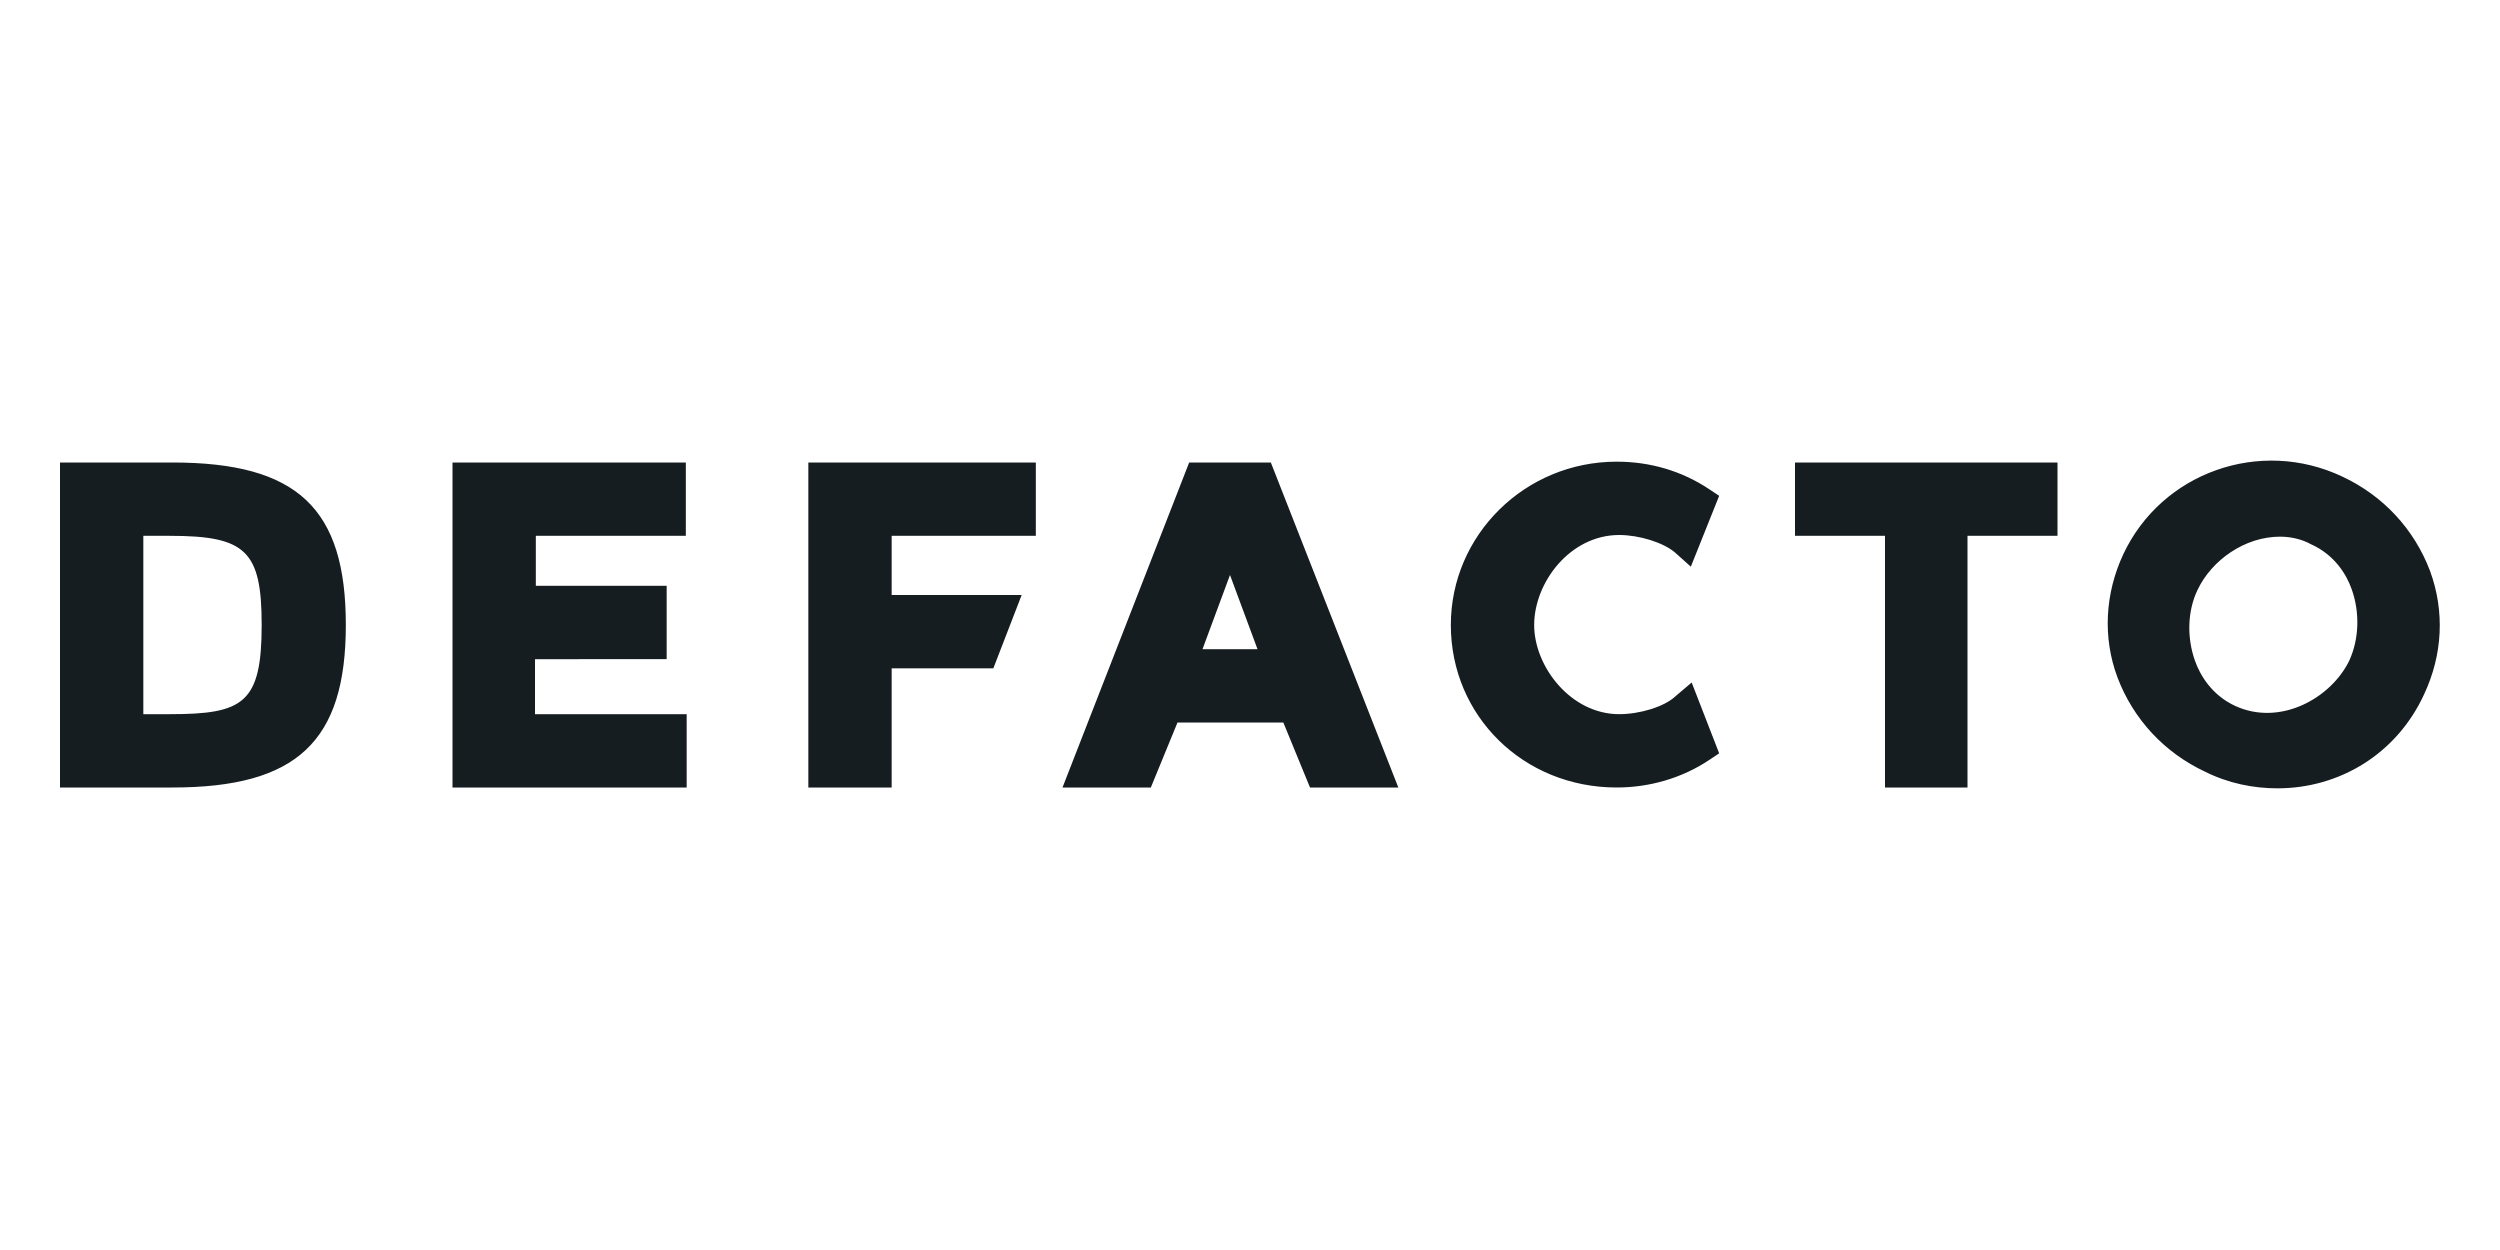 <?xml version="1.0" encoding="utf-8"?>
<!-- Generator: Adobe Illustrator 24.0.0, SVG Export Plug-In . SVG Version: 6.00 Build 0)  -->
<svg version="1.1" id="Ebene_1" xmlns="http://www.w3.org/2000/svg" xmlns:xlink="http://www.w3.org/1999/xlink" x="0px" y="0px"
	 viewBox="0 0 300 150" style="enable-background:new 0 0 300 150;" xml:space="preserve">
<style type="text/css">
	.st0{display:none;fill:#052C5A;}
	.st1{display:none;fill:#E30613;}
	.st2{display:none;fill:#63B9E9;}
	.st3{display:none;fill:#2474AF;}
	.st4{display:none;fill:#8C0F24;}
	.st5{display:none;fill:#FBBA00;}
	.st6{display:none;fill:#EC6608;}
	.st7{display:none;fill:#295182;}
	.st8{display:none;fill:#E29100;}
	.st9{fill:#161D20;}
</style>
<title>Zeichenfläche 1</title>
<path class="st0" d="M74,53.8c0.3-1.1-0.4-2.3-1.6-2.6c-0.2,0-0.3-0.1-0.5-0.1H61c-0.9,0-1.7,0.7-2,1.5l-8.4,28.9
	c-0.1,0.4-0.5,0.8-1,0.8c-0.5,0-0.9-0.3-1-0.8l-8.2-28.8c-0.2-0.9-1-1.6-2-1.7H26.2c-1.2,0-2.2,0.9-2.2,2.1c0,0.1,0,0.2,0,0.3
	c0,0.8,16.1,50.3,16.3,50.6c0.3,0.8,1.1,1.3,2,1.3h14c0.9,0,1.7-0.6,2-1.4L74,53.8z"/>
<path class="st0" d="M126.4,103.3V70.7c0-7.5-1.1-11.4-3.7-15s-8.2-6.3-15.8-6.3c-4.6,0.1-9,1.8-12.5,4.9V32.5c0-1.2-1-2.1-2.1-2.1
	H81.5c-1.2,0-2.1,1-2.1,2.1v70.7c0,1.2,0.9,2.1,2.1,2.2h10.9c1.2,0,2.2-0.9,2.2-2.1c0,0,0,0,0,0V72c0-5.6,3.4-9.5,8.4-9.5
	c4.4,0,8.4,3.5,8.4,9.5v31.3c-0.1,1.1,0.8,2.1,2,2.2c0,0,0.1,0,0.1,0h10.9C125.5,105.5,126.5,104.5,126.4,103.3
	C126.5,103.3,126.5,103.3,126.4,103.3z"/>
<path class="st0" d="M177.2,63c0-3.8-4.6-13.7-21.7-13.7c-20.6,0-22.1,12.2-22.1,15.8c0,10,7.4,13.8,16.6,16.6
	c8.4,2.6,13.4,4.9,13.4,8c0,5-4.9,5.4-7.6,5.4c-4.2,0.2-8.1-2.5-9.4-6.5c-0.5-1.7-1.5-1.9-2.2-1.9l-10,0.7c-1.3,0.1-1.9,1.6-1.9,2.2
	c0,6.6,7.6,17.6,23.5,17.6c18.1,0,23.4-11.1,23.4-17.5c0-11.7-7.9-14.7-17.2-17.5c-7.3-2.2-13.8-4.1-13.8-7.5c0-1.3,0.1-4.7,7.1-4.7
	c4,0,7.9,1.2,8.8,4.3c0.3,0.9,1.1,1.6,2.1,1.6c1.2,0,8.9-0.6,8.9-0.6C176.3,65.2,177.2,64.3,177.2,63C177.2,63.1,177.2,63,177.2,63z
	"/>
<path class="st1" d="M241.5,100.7c-1.2,0-2.4,0.3-3.5,0.8c0-0.2-0.1-0.5-0.1-0.8c-1.4-8.9-9.9-15-18.8-13.6s-15,9.9-13.6,18.8
	c1.4,8.9,9.9,15,18.8,13.6c4.1-0.7,7.8-2.8,10.3-6.1c2.5,3.8,7.6,4.8,11.3,2.3c3.8-2.5,4.8-7.6,2.3-11.3
	C246.8,102,244.2,100.7,241.5,100.7z"/>
<path class="st2" d="M256.7,99.3c0,4.3-2.9,8-7,9.1c-0.8,0.2-10.6-2.8-11.6-7c-1.2-5.1,2-10.2,7.1-11.3c5.1-1.2,10.2,2,11.3,7.1
	C256.6,97.9,256.7,98.6,256.7,99.3L256.7,99.3z"/>
<path class="st3" d="M271.9,91.9c0,6.3-5.1,11.3-11.3,11.3s-11.3-5.1-11.3-11.3c0-6.3,5.1-11.3,11.3-11.3l0,0
	C266.9,80.6,271.9,85.7,271.9,91.9z"/>
<path class="st4" d="M249.6,108.4c-0.2-4.5-4.1-8-8.6-7.8c-1.1,0.1-2.1,0.3-3.1,0.8c1,4.3,4.8,7.3,9.2,7.3
	C248.1,108.7,248.9,108.6,249.6,108.4z"/>
<path class="st2" d="M265,78.6c0,2.4-2,4.4-4.4,4.4s-4.4-2-4.4-4.4s2-4.4,4.4-4.4l0,0C263,74.2,265,76.2,265,78.6z"/>
<path class="st5" d="M257.1,30.8c-4.6,0-9,1.7-12.5,4.7c-1.8-1.7-4.5-1.6-6.2,0.2c-1.7,1.8-1.6,4.5,0.2,6.2c0.3,0.3,0.6,0.5,1,0.7
	c-3.9,9.7,0.8,20.7,10.5,24.6c9.7,3.9,20.7-0.8,24.6-10.5c3.9-9.7-0.8-20.7-10.5-24.6C261.9,31.2,259.5,30.8,257.1,30.8z"/>
<path class="st6" d="M208.4,93.8c2.4-3,2-7.3-1-9.7c-3-2.4-7.3-2-9.7,1c-2.4,3-2,7.3,1,9.7C201.6,97.2,206,96.8,208.4,93.8
	C208.4,93.8,208.4,93.8,208.4,93.8"/>
<path class="st7" d="M249.4,90.1c-0.1,0.6-0.2,1.2-0.2,1.8c0,4.5,2.7,8.7,6.9,10.4c0.4-1,0.5-2,0.5-3.1
	C256.7,94.9,253.7,91.1,249.4,90.1z"/>
<path class="st7" d="M260.6,80.6c-1.2,0-2.4,0.2-3.6,0.6c1.4,2,4.1,2.5,6.1,1.1c0.4-0.3,0.8-0.7,1.1-1.1
	C263,80.8,261.8,80.6,260.6,80.6z"/>
<path class="st8" d="M239.6,42.6c2.2,1.1,4.8,0.2,5.9-1.9c0.9-1.7,0.5-3.9-0.9-5.2C242.4,37.5,240.7,39.9,239.6,42.6z"/>
<path class="st0" d="M217,30.3c-2.3,0-4.4,1.1-5.7,2.9c-6.1-4.6-14.8-3.3-19.4,2.9c-4.6,6.1-3.3,14.8,2.9,19.4
	c6.1,4.6,14.8,3.3,19.4-2.9c1.8-2.4,2.7-5.3,2.7-8.3c0-0.1,0-0.1,0-0.2h0.1c3.8,0,6.9-3.1,6.9-6.9S220.8,30.3,217,30.3z"/>
<path class="st0" d="M192.6,66.1c-2.2-1.1-4.8-0.1-5.9,2.1c-1.1,2.2-0.1,4.8,2.1,5.9c2.2,1.1,4.8,0.1,5.9-2.1c0,0,0,0,0,0
	C195.7,69.7,194.8,67.1,192.6,66.1z"/>
<path class="st0" d="M230.1,40.8c-1.2,0-2.1,1-2.1,2.1c0,1.2,1,2.1,2.1,2.1c1.2,0,2.1-1,2.1-2.1C232.2,41.8,231.3,40.8,230.1,40.8
	C230.1,40.8,230.1,40.8,230.1,40.8z"/>
<path class="st0" d="M259.5,107.4c-1.2,0-2.1,1-2.1,2.1s1,2.1,2.1,2.1s2.1-1,2.1-2.1C261.7,108.3,260.7,107.4,259.5,107.4
	L259.5,107.4z"/>
<path class="st9" d="M273.3,94.6c-2.9,0-5.9-0.6-8.7-2c-4.9-2.3-8.6-6.3-10.5-11.3c-1.8-4.8-1.5-10.1,0.7-14.8
	c4.6-9.8,16.4-14,26.3-9.3l0,0c4.9,2.3,8.6,6.3,10.5,11.3c1.8,4.9,1.5,10.1-0.7,14.8C287.6,90.5,280.7,94.6,273.3,94.6z M236.1,94.5
	h-9.9V64.3h-10.8v-8.8h31.5v8.8h-10.8V94.5z M194,94.5c-11.2,0-19.9-8.6-19.9-19.5c0-10.8,8.9-19.6,19.9-19.6c4,0,7.8,1.1,11.1,3.3
	l1.2,0.8l-3.4,8.5l-1.9-1.7c-1.4-1.2-4.3-2.1-6.7-2.1c-5.9,0-10.2,5.7-10.2,10.8c0,5,4.4,10.7,10.2,10.7c2.5,0,5.4-0.9,6.7-2.1
	l2-1.7l3.3,8.5l-1.2,0.8C201.8,93.4,197.9,94.5,194,94.5z M167.8,94.5h-10.6l-3.2-7.8h-12.7l-3.2,7.8h-10.6l15.2-39h9.8L167.8,94.5z
	 M144.3,77.9h6.6l-3.3-8.9L144.3,77.9z M107,94.5H97v-39h27.3v8.8H107v7.1h15.6l-3.4,8.8H107V94.5z M82.4,94.5H54.3v-39h28v8.8h-18
	v6H80v8.8H64.2v6.6h18.2V94.5z M20.7,94.5H7.2v-39h13.5c15,0,20.8,5.5,20.8,19.5S35.6,94.5,20.7,94.5z M17.2,85.7h3.2
	c8.8,0,11-1.3,11-10.7c0-8.9-1.9-10.7-11-10.7h-3.2V85.7z M273.6,64.4c-4.2,0-8.2,2.8-9.9,6.4c-1.2,2.5-1.3,5.7-0.3,8.5
	c0.6,1.7,2,4.1,4.8,5.4c5.4,2.5,11.5-0.9,13.7-5.4l0,0c1.2-2.6,1.3-5.8,0.3-8.6c-0.6-1.7-2-4.1-4.9-5.4
	C276.2,64.7,274.9,64.4,273.6,64.4z"/>
</svg>
